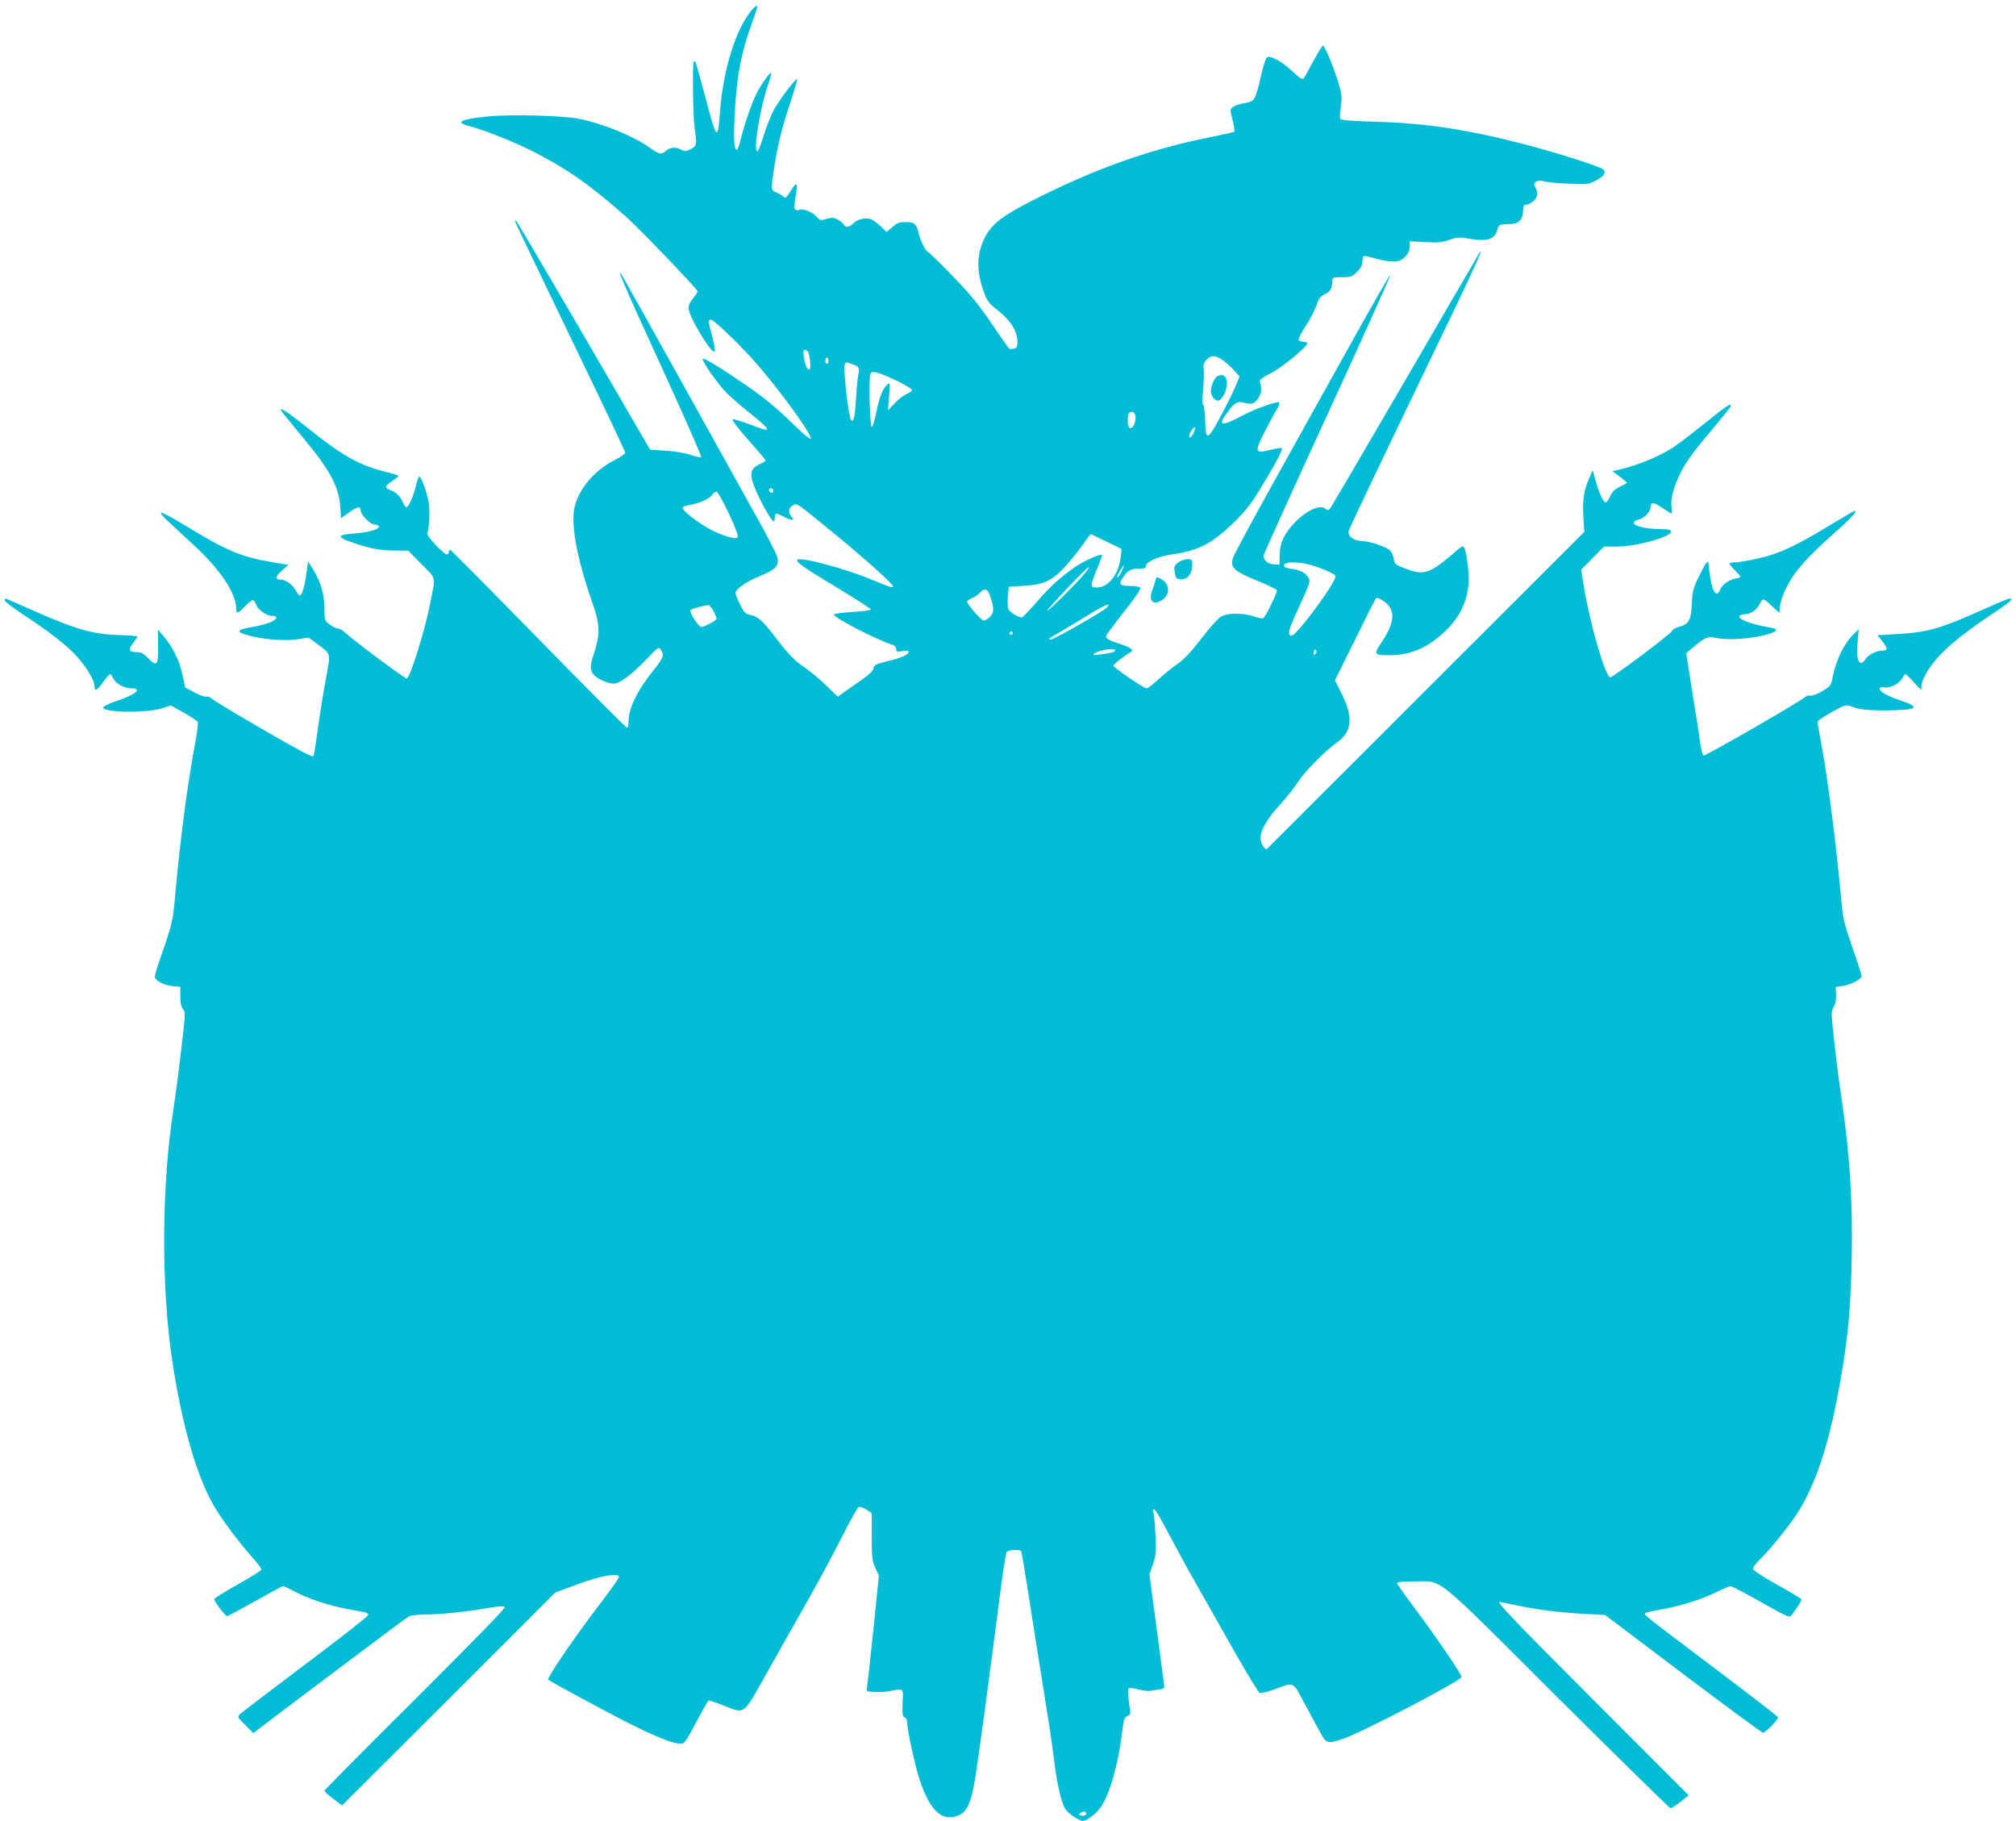 <?xml version="1.0" standalone="no"?>
<!DOCTYPE svg PUBLIC "-//W3C//DTD SVG 20010904//EN"
 "http://www.w3.org/TR/2001/REC-SVG-20010904/DTD/svg10.dtd">
<svg version="1.0" xmlns="http://www.w3.org/2000/svg"
 width="1280pt" height="1156pt" viewBox="0 0 1280 1156"
 preserveAspectRatio="xMidYMid meet">
<g transform="translate(0,1156) scale(0.1,-0.1)"
fill="#00bcd4" stroke="none">
<path d="M4772 11495 c-102 -124 -180 -375 -201 -648 -14 -186 -20 -180 -94
102 -32 118 -59 217 -62 219 -3 3 -7 3 -10 0 -10 -9 -5 -350 5 -418 16 -109
14 -118 -25 -137 -29 -14 -38 -15 -59 -4 -36 20 -74 16 -100 -8 -27 -25 -40
-22 -106 25 -102 72 -292 149 -444 180 -101 20 -425 29 -573 15 -175 -16 -219
-37 -126 -61 83 -20 278 -97 390 -153 223 -112 370 -213 607 -422 75 -66 456
-462 456 -475 0 -4 -14 -25 -31 -46 -25 -32 -30 -45 -25 -73 6 -38 81 -173
130 -236 40 -50 44 -33 17 73 -25 95 -25 102 -7 102 20 0 193 -167 294 -284
157 -182 346 -444 340 -471 -2 -9 -51 32 -128 108 -87 85 -167 151 -265 219
-184 127 -289 191 -293 179 -5 -16 98 -162 152 -216 28 -28 97 -88 154 -133
139 -113 138 -123 -8 -66 -51 19 -99 34 -107 32 -9 -2 25 -48 96 -128 61 -69
111 -128 111 -133 0 -4 -12 -13 -27 -19 -75 -32 -80 -69 -28 -185 41 -90 96
-183 107 -183 4 0 8 11 8 25 0 30 5 31 55 5 52 -26 74 -27 52 -2 -25 27 -21
60 8 74 29 13 8 27 265 -182 185 -152 370 -317 370 -332 0 -13 -12 -9 -135 42
-174 72 -452 146 -473 126 -12 -13 42 -50 261 -182 114 -69 207 -129 207 -134
0 -4 -52 -11 -115 -15 -63 -4 -118 -11 -120 -16 -10 -16 271 -162 373 -193 13
-4 22 -15 22 -27 0 -17 5 -18 40 -13 26 4 40 3 40 -4 0 -17 -49 -39 -124 -57
-82 -19 -101 -28 -101 -51 0 -11 -28 -38 -72 -69 -40 -27 -91 -63 -113 -79
l-41 -29 -72 70 c-40 39 -99 89 -132 111 -70 47 -107 85 -198 204 -77 100
-106 125 -153 134 -30 6 -39 14 -64 65 -17 32 -30 65 -30 73 0 26 64 71 156
109 101 42 121 64 110 118 -3 18 -65 139 -138 268 -72 130 -284 511 -470 846
-187 336 -351 629 -365 653 -70 122 -10 -19 231 -544 146 -318 262 -582 258
-586 -4 -4 -34 3 -67 14 -35 12 -101 23 -159 27 l-98 6 -418 719 c-231 395
-423 723 -429 729 -6 6 -11 7 -11 2 0 -4 158 -334 350 -732 193 -399 350 -730
350 -737 0 -7 -28 -27 -62 -44 -147 -73 -256 -213 -266 -341 -9 -126 34 -327
122 -576 44 -124 47 -191 11 -301 -29 -90 -31 -111 -9 -143 21 -29 89 -60 131
-61 39 0 117 59 216 163 65 69 69 71 82 53 25 -33 18 -52 -48 -134 -102 -126
-157 -241 -157 -329 0 -18 -4 -33 -9 -33 -6 0 -259 254 -563 565 -304 311
-556 565 -560 565 -4 0 -8 -7 -8 -15 0 -8 -6 -15 -13 -15 -20 0 -130 118 -124
134 13 34 18 147 8 201 -13 72 -51 169 -61 158 -4 -4 -13 -30 -19 -58 -16 -65
-47 -135 -60 -135 -6 0 -17 15 -24 33 -17 38 -41 62 -80 76 -37 14 -34 26 13
57 22 15 40 29 40 33 0 3 -30 13 -68 22 -182 44 -286 103 -521 292 -138 110
-189 139 -139 77 13 -16 76 -93 141 -172 151 -182 209 -292 217 -411 l5 -77
49 35 c57 40 76 44 76 14 0 -27 62 -89 88 -89 12 0 24 -5 27 -10 11 -18 -62
-40 -155 -47 -129 -9 -116 -27 55 -79 68 -20 115 -27 189 -29 l98 -1 85 -86
c96 -98 90 -68 52 -260 -34 -170 -124 -458 -146 -465 -10 -4 -334 237 -388
288 -17 16 -39 29 -50 29 -10 0 -33 11 -52 26 -33 25 -33 26 -33 104 0 88 -25
172 -75 250 l-29 45 -12 -87 c-13 -85 -27 -128 -42 -128 -4 0 -15 15 -25 33
-20 36 -63 67 -95 67 -37 0 -34 20 8 57 l41 37 -103 17 c-203 35 -286 70 -576
247 -68 41 -126 71 -130 67 -4 -3 16 -28 44 -53 27 -26 104 -97 170 -158 165
-153 264 -303 264 -399 0 -34 9 -32 55 15 21 22 44 40 50 40 6 0 16 -13 22
-30 12 -32 66 -70 100 -70 40 0 35 -20 -9 -40 -24 -10 -74 -24 -113 -30 -106
-18 -112 -32 -23 -55 96 -26 225 -35 304 -24 l73 11 66 -48 c74 -55 74 -55 50
-181 -21 -108 -51 -299 -66 -415 -7 -54 -16 -103 -20 -109 -5 -8 -104 44 -315
167 -170 98 -317 187 -327 197 -11 11 -27 17 -37 14 -10 -3 -44 10 -76 27
l-58 32 -18 83 c-18 88 -63 177 -122 245 l-33 39 1 -101 c1 -126 -7 -137 -61
-82 -32 32 -48 40 -76 40 -47 0 -54 14 -25 53 14 18 27 37 30 42 4 6 -29 11
-88 12 -195 4 -295 33 -601 169 -79 35 -145 64 -148 64 -3 0 -5 -6 -5 -12 0
-7 49 -44 107 -83 175 -114 294 -207 354 -276 63 -71 109 -150 109 -185 0 -36
15 -29 55 26 20 28 40 50 44 50 4 0 13 -11 19 -25 16 -34 69 -65 115 -65 76 0
29 -40 -98 -82 -44 -15 -80 -33 -80 -40 0 -33 285 -36 380 -3 l50 16 83 -46
c46 -26 86 -53 88 -59 3 -7 -6 -76 -20 -152 -49 -264 -91 -590 -122 -929 -16
-185 -20 -202 -98 -424 -20 -57 -35 -110 -32 -117 9 -24 60 -49 110 -54 l51
-5 0 -61 c0 -44 5 -67 17 -80 16 -18 15 -34 -12 -264 -16 -135 -36 -288 -44
-340 -81 -501 -85 -1154 -11 -1638 61 -401 152 -717 260 -907 51 -88 151 -223
244 -329 34 -38 61 -74 61 -80 0 -6 -67 -49 -150 -95 -82 -46 -150 -88 -150
-93 0 -16 70 -108 82 -108 6 0 86 43 179 95 92 52 171 95 176 95 5 0 38 -15
73 -34 84 -45 221 -90 335 -111 50 -9 100 -19 113 -21 13 -3 22 -11 20 -18 -2
-8 -181 -148 -398 -311 -217 -164 -404 -306 -415 -316 -19 -19 -19 -20 32 -70
l51 -52 223 169 c123 92 341 256 484 364 143 108 270 202 282 208 12 7 58 12
101 12 100 0 254 16 391 40 70 12 109 15 116 8 7 -6 -186 -204 -567 -584 -318
-316 -578 -578 -578 -583 0 -5 25 -28 56 -51 l56 -42 677 675 676 676 140 52
c148 55 265 76 265 47 0 -7 -50 -78 -111 -158 -166 -216 -349 -484 -338 -494
16 -14 422 -233 543 -292 158 -78 253 -114 297 -114 25 0 34 12 99 135 39 74
74 136 78 139 4 2 45 -11 92 -30 143 -56 125 -69 273 194 70 125 186 331 258
457 72 127 173 314 224 416 52 103 100 189 108 192 8 3 30 -5 48 -17 l34 -23
0 -149 c0 -133 2 -154 23 -198 l22 -49 -35 -346 c-20 -190 -38 -356 -41 -368
-5 -20 -2 -22 48 -25 29 -2 73 1 98 6 91 17 85 22 81 -75 -3 -72 0 -87 13 -92
9 -4 16 -18 16 -33 0 -48 50 -277 81 -369 63 -187 136 -257 233 -225 66 21 92
78 121 260 21 132 106 766 150 1115 20 159 41 295 47 302 12 15 84 18 92 4 3
-4 28 -154 55 -332 28 -178 71 -448 95 -599 25 -151 52 -333 60 -405 17 -142
45 -261 70 -300 19 -29 88 -75 111 -75 27 0 87 47 117 91 54 80 107 266 131
459 11 93 15 106 35 115 17 8 21 16 18 35 -12 63 -17 138 -9 143 4 3 33 -1 62
-9 30 -7 63 -11 75 -9 12 3 37 7 56 9 27 3 34 8 32 22 -1 11 -23 174 -48 364
l-46 345 22 62 c19 54 21 76 17 175 -3 62 -8 128 -12 145 -15 68 15 29 93
-120 44 -83 124 -231 179 -327 55 -96 164 -289 243 -429 79 -139 150 -256 159
-259 8 -3 49 7 90 22 132 48 116 56 195 -91 38 -70 83 -154 100 -185 36 -67
46 -70 142 -38 124 42 754 371 754 394 0 17 -166 260 -288 423 -67 89 -122
167 -122 172 0 7 38 11 108 11 188 0 109 64 912 -737 388 -387 711 -703 717
-703 6 0 35 19 63 41 l52 41 -601 602 c-510 510 -621 626 -598 626 2 0 43 -9
92 -19 130 -29 291 -49 443 -57 l133 -7 495 -374 c272 -205 500 -373 507 -373
17 0 100 85 96 98 -2 6 -184 146 -404 312 -453 342 -450 339 -439 349 5 4 53
15 106 24 120 21 260 65 352 112 39 19 76 35 84 35 7 0 95 -46 193 -101 171
-97 181 -101 194 -83 46 60 66 94 61 102 -3 5 -73 47 -156 93 -92 52 -150 90
-150 100 0 8 16 31 36 50 63 60 186 211 243 298 126 195 214 470 285 896 41
245 57 424 63 727 7 363 -12 665 -66 1023 -23 152 -61 477 -61 524 0 17 7 42
15 55 10 14 14 41 13 72 l-3 48 47 7 c52 8 118 43 118 63 0 7 -26 89 -59 182
-52 151 -60 183 -70 299 -34 369 -88 790 -131 1015 -11 58 -20 110 -20 117 0
6 30 28 68 49 117 66 106 63 164 43 41 -14 84 -18 184 -19 217 0 249 18 110
63 -87 29 -141 61 -130 79 3 5 15 7 26 4 33 -8 97 23 114 55 8 16 18 29 22 29
4 0 28 -23 54 -52 43 -49 47 -51 48 -28 1 48 48 128 121 205 72 75 188 165
362 280 82 54 103 75 76 75 -7 0 -71 -26 -143 -59 -302 -135 -376 -156 -578
-167 l-117 -7 29 -37 c37 -46 38 -60 5 -60 -40 0 -92 -26 -110 -54 -40 -60
-63 -7 -50 117 l7 72 -27 -25 c-63 -59 -117 -166 -138 -276 -12 -57 -14 -60
-67 -92 -33 -19 -63 -31 -75 -28 -11 3 -28 -3 -40 -13 -31 -29 -628 -372 -639
-368 -6 2 -16 44 -23 93 -6 49 -29 194 -50 323 l-37 234 34 29 c90 75 102 80
161 67 66 -14 208 -6 303 19 80 20 95 38 39 47 -123 21 -211 54 -198 75 4 6
18 10 32 10 37 0 79 29 97 67 19 39 19 39 89 -26 37 -35 37 -35 37 -10 0 50
31 128 80 204 53 80 125 156 297 308 57 51 103 98 103 105 0 7 -3 11 -7 9 -5
-2 -77 -46 -162 -96 -216 -131 -315 -176 -446 -206 -60 -14 -127 -25 -147 -25
-21 0 -38 -4 -38 -8 0 -4 16 -23 35 -42 19 -19 35 -37 35 -41 0 -4 -15 -10
-34 -13 -41 -8 -84 -40 -96 -72 -22 -57 -54 -1 -66 115 -6 68 -8 73 -22 55 -8
-10 -30 -52 -50 -93 -31 -65 -37 -87 -40 -165 -5 -104 -19 -129 -83 -146 -21
-6 -39 -17 -41 -24 -3 -16 -376 -296 -394 -296 -31 0 -131 346 -169 585 l-16
98 73 74 72 73 82 0 c124 0 344 61 344 95 0 12 -15 15 -72 16 -132 1 -214 40
-131 61 35 9 73 50 73 79 0 33 21 32 74 -5 29 -20 55 -36 58 -36 3 0 4 18 1
40 -7 50 9 115 51 205 37 78 77 134 225 310 55 66 101 123 101 128 0 19 -29 0
-148 -96 -70 -56 -158 -125 -195 -151 -95 -68 -243 -130 -380 -161 l-29 -6 46
-35 c25 -19 46 -37 46 -39 0 -2 -20 -13 -45 -25 -33 -16 -49 -32 -62 -61 -9
-21 -22 -39 -28 -39 -15 0 -42 60 -65 142 l-18 63 -21 -50 c-35 -78 -44 -141
-38 -246 l6 -96 -1005 -1004 c-553 -552 -1007 -1006 -1009 -1008 -10 -9 -35
23 -40 53 -10 50 33 130 118 223 42 45 94 111 117 146 42 67 171 198 252 256
93 66 101 160 26 308 l-42 84 125 252 c68 139 128 258 132 264 7 10 16 9 39
-5 92 -53 91 -136 -4 -276 -47 -70 -43 -76 52 -76 129 0 236 43 339 137 100
90 151 185 165 309 6 52 -8 187 -25 231 -9 23 -10 23 -86 -43 -135 -115 -176
-127 -284 -86 -71 27 -74 29 -80 66 -4 23 -15 46 -29 56 -31 23 -126 54 -171
55 -54 2 -93 30 -86 63 3 15 195 418 426 897 358 741 433 903 407 874 -2 -2
-214 -366 -471 -809 -258 -443 -474 -812 -481 -820 -11 -11 -16 -11 -26 -2
-49 49 -209 -62 -270 -186 -15 -32 -23 -67 -23 -107 l-1 -60 -33 2 c-45 2 -74
30 -66 63 4 13 186 416 406 894 220 478 398 874 396 879 -2 6 -109 -181 -239
-414 -130 -233 -352 -631 -492 -884 -141 -253 -262 -477 -268 -498 -18 -60 6
-83 152 -143 68 -27 125 -55 127 -61 5 -13 -71 -168 -87 -178 -5 -3 -31 2 -57
11 -70 24 -170 24 -211 -1 -19 -11 -74 -73 -124 -139 -65 -84 -108 -130 -150
-160 -33 -22 -88 -67 -122 -98 -35 -32 -68 -58 -75 -58 -19 0 -211 131 -211
144 0 9 60 57 110 87 13 8 13 11 -3 23 -9 7 -43 21 -75 31 -64 20 -85 33 -78
50 2 6 54 76 116 155 83 106 108 145 98 151 -7 5 -36 9 -65 9 -60 0 -71 11
-48 46 34 52 53 64 104 64 39 0 49 3 47 17 -2 25 79 61 164 73 171 23 260 71
401 210 79 79 109 119 181 240 95 159 124 217 116 225 -3 3 -36 -2 -72 -11
-99 -25 -102 -16 -39 109 29 56 63 121 78 144 15 24 21 44 16 48 -16 9 -159
-43 -248 -91 -118 -63 -142 -56 -84 22 45 63 66 77 98 70 61 -16 76 -12 101
24 22 33 25 61 11 109 -3 10 21 27 71 52 70 36 230 167 230 190 0 5 -11 9 -24
9 -14 0 -28 5 -31 11 -4 5 16 45 44 87 28 43 59 102 69 132 15 44 25 58 52 71
36 17 48 37 49 82 1 26 2 27 62 27 56 0 64 3 95 34 24 24 34 43 34 64 0 17 4
33 8 36 5 3 37 -4 71 -14 35 -11 85 -20 113 -20 41 0 54 5 79 29 21 21 29 39
29 64 l0 35 98 -5 c79 -4 107 -2 154 14 51 18 64 18 129 7 116 -19 160 -4 178
62 6 25 13 29 42 30 68 2 79 4 99 24 13 13 20 33 20 60 0 32 4 40 19 40 10 0
30 9 45 21 28 22 34 57 14 90 -19 30 11 51 55 38 18 -6 88 -12 157 -15 117 -5
128 -4 169 18 55 29 72 52 51 72 -20 19 -296 107 -505 161 -363 94 -629 134
-942 142 -138 4 -216 10 -222 17 -5 6 -4 39 2 76 8 55 7 76 -11 140 -24 89
-90 250 -102 250 -5 0 -32 -44 -61 -97 -29 -54 -56 -104 -62 -111 -7 -9 -25 2
-71 45 -64 60 -134 100 -160 90 -9 -4 -24 -49 -41 -124 -34 -149 -40 -159
-105 -168 -27 -4 -59 -14 -71 -24 -20 -16 -20 -17 -3 -84 9 -37 14 -70 11 -73
-3 -3 -59 -16 -124 -29 -409 -80 -758 -204 -1168 -413 -184 -94 -252 -148
-294 -234 -52 -105 -52 -215 -1 -351 18 -49 32 -66 92 -113 77 -62 118 -129
118 -195 0 -29 -4 -38 -22 -42 -12 -3 -25 -4 -30 -1 -4 3 -54 74 -110 157 -81
120 -133 184 -247 302 -80 83 -153 154 -163 159 -16 8 -58 101 -58 129 0 7 -7
23 -16 35 -12 18 -25 22 -64 22 -41 0 -55 -5 -85 -32 l-36 -31 -37 36 c-20 20
-49 40 -64 46 -33 12 -88 -2 -113 -29 -21 -23 -50 -26 -58 -6 -3 8 -20 22 -38
32 -27 14 -38 14 -72 4 -38 -11 -41 -10 -67 19 -26 28 -88 50 -107 38 -5 -3
-15 -2 -22 2 -9 6 -10 22 -1 74 18 99 11 111 -28 48 -30 -49 -34 -52 -50 -38
-9 9 -29 20 -45 26 -32 12 -32 16 -12 154 22 146 50 258 106 424 26 79 44 143
39 141 -17 -6 -109 -129 -144 -191 -19 -34 -49 -108 -66 -164 -17 -57 -36
-103 -41 -103 -27 0 14 260 65 414 15 43 25 81 22 83 -6 7 -63 -73 -91 -127
-30 -59 -78 -197 -100 -287 -9 -40 -21 -73 -26 -73 -18 0 -22 57 -15 204 10
245 42 417 112 604 20 51 34 98 32 104 -2 6 -18 -6 -36 -27z m354 -2163 c14
-9 26 -110 14 -117 -13 -8 -29 27 -36 80 -7 44 -1 53 22 37z m2640 -60 c21
-16 54 -45 71 -65 l33 -37 -20 -50 c-11 -27 -38 -84 -60 -127 -124 -239 -134
-246 -138 -103 -2 52 -7 97 -13 100 -6 4 -6 39 0 96 4 49 6 106 4 127 -4 30
-1 43 18 63 29 31 57 30 105 -4z m-2506 -2 c0 -11 -4 -20 -10 -20 -5 0 -10 9
-10 20 0 11 5 20 10 20 6 0 10 -9 10 -20z m151 -22 c44 -15 48 -21 38 -71 -5
-23 -11 -95 -15 -160 -6 -105 -15 -140 -30 -124 -16 15 -51 324 -41 352 8 18
6 18 48 3z m282 -105 c53 -25 97 -52 97 -59 0 -6 -15 -17 -32 -25 -18 -7 -53
-33 -76 -58 l-44 -46 7 90 c7 83 6 88 -10 75 -29 -24 -49 -73 -70 -173 -11
-54 -24 -98 -30 -98 -11 1 -20 290 -10 330 5 20 10 22 38 17 18 -3 76 -27 130
-53z m1517 -237 c0 -37 -22 -72 -38 -62 -16 10 -15 93 1 99 23 8 37 -5 37 -37z
m371 -89 c-11 -29 -31 -45 -31 -25 0 16 30 61 36 55 3 -2 0 -16 -5 -30z
m-2671 -373 c0 -9 -5 -14 -12 -12 -18 6 -21 28 -4 28 9 0 16 -7 16 -16z m-281
-147 c45 -97 61 -141 53 -149 -18 -18 -142 27 -223 81 -84 56 -132 98 -124
111 3 4 24 11 48 15 59 10 123 39 139 64 7 12 20 20 28 19 8 -2 43 -65 79
-141z m2399 -177 l93 -45 -5 -48 c-12 -113 -78 -197 -153 -197 -42 0 -42 9 2
117 20 47 34 87 32 90 -10 9 -118 -40 -173 -78 -96 -67 -161 -127 -246 -226
-45 -51 -85 -93 -90 -93 -24 0 -76 33 -85 53 -5 12 -7 49 -4 82 l6 60 96 6
c152 9 200 39 334 208 28 35 58 77 69 93 10 16 21 28 25 26 3 -2 48 -23 99
-48z m1287 -145 c72 -19 165 -60 165 -73 0 -43 -247 -377 -278 -377 -31 0 -23
33 48 186 59 128 70 157 61 176 -15 32 -55 55 -106 61 -48 5 -66 19 -44 33 21
13 89 11 154 -6z m-1195 -46 c-12 -23 -24 -38 -27 -35 -5 5 35 76 43 76 2 0
-5 -18 -16 -41z m-238 -16 c-54 -64 -232 -240 -232 -229 0 11 252 276 263 276
5 0 -9 -21 -31 -47z m-597 -133 c28 -80 28 -108 1 -135 -14 -14 -32 -25 -40
-25 -15 0 -106 104 -106 121 0 5 15 15 33 22 17 8 41 24 51 36 27 29 47 23 61
-19z m-1755 -100 c11 -21 20 -43 20 -47 0 -12 -76 -53 -97 -53 -19 0 -80 96
-68 108 6 7 86 28 112 31 7 0 22 -17 33 -39z m2495 21 c-25 -25 -334 -201
-352 -201 -23 0 -15 7 50 43 34 20 114 67 176 106 113 70 168 93 126 52z
m-595 -161 c0 -5 -4 -10 -10 -10 -5 0 -10 5 -10 10 0 6 5 10 10 10 6 0 10 -4
10 -10z m650 -109 c0 -10 -23 -17 -95 -26 -34 -5 -47 -4 -40 3 22 23 135 42
135 23z m1271 -24 c-8 -8 -11 -7 -11 4 0 9 3 19 7 23 4 4 9 2 11 -4 3 -7 -1
-17 -7 -23z m-1456 -7356 c8 -14 -13 -24 -33 -16 -14 5 -14 7 -2 15 19 12 27
12 35 1z"/>
<path d="M7732 9173 c-19 -7 -43 -60 -44 -95 -1 -39 36 -75 59 -56 38 31 57
120 31 146 -13 13 -24 14 -46 5z"/>
<path d="M7478 7987 c-23 -19 -25 -27 -19 -62 6 -36 10 -40 37 -43 42 -4 74
35 74 89 0 37 -1 39 -32 39 -19 -1 -44 -10 -60 -23z"/>
<path d="M7337 7877 c-3 -12 -12 -40 -20 -61 -25 -66 -1 -99 52 -71 62 31 63
108 3 139 -28 15 -30 14 -35 -7z"/>
</g>
</svg>
